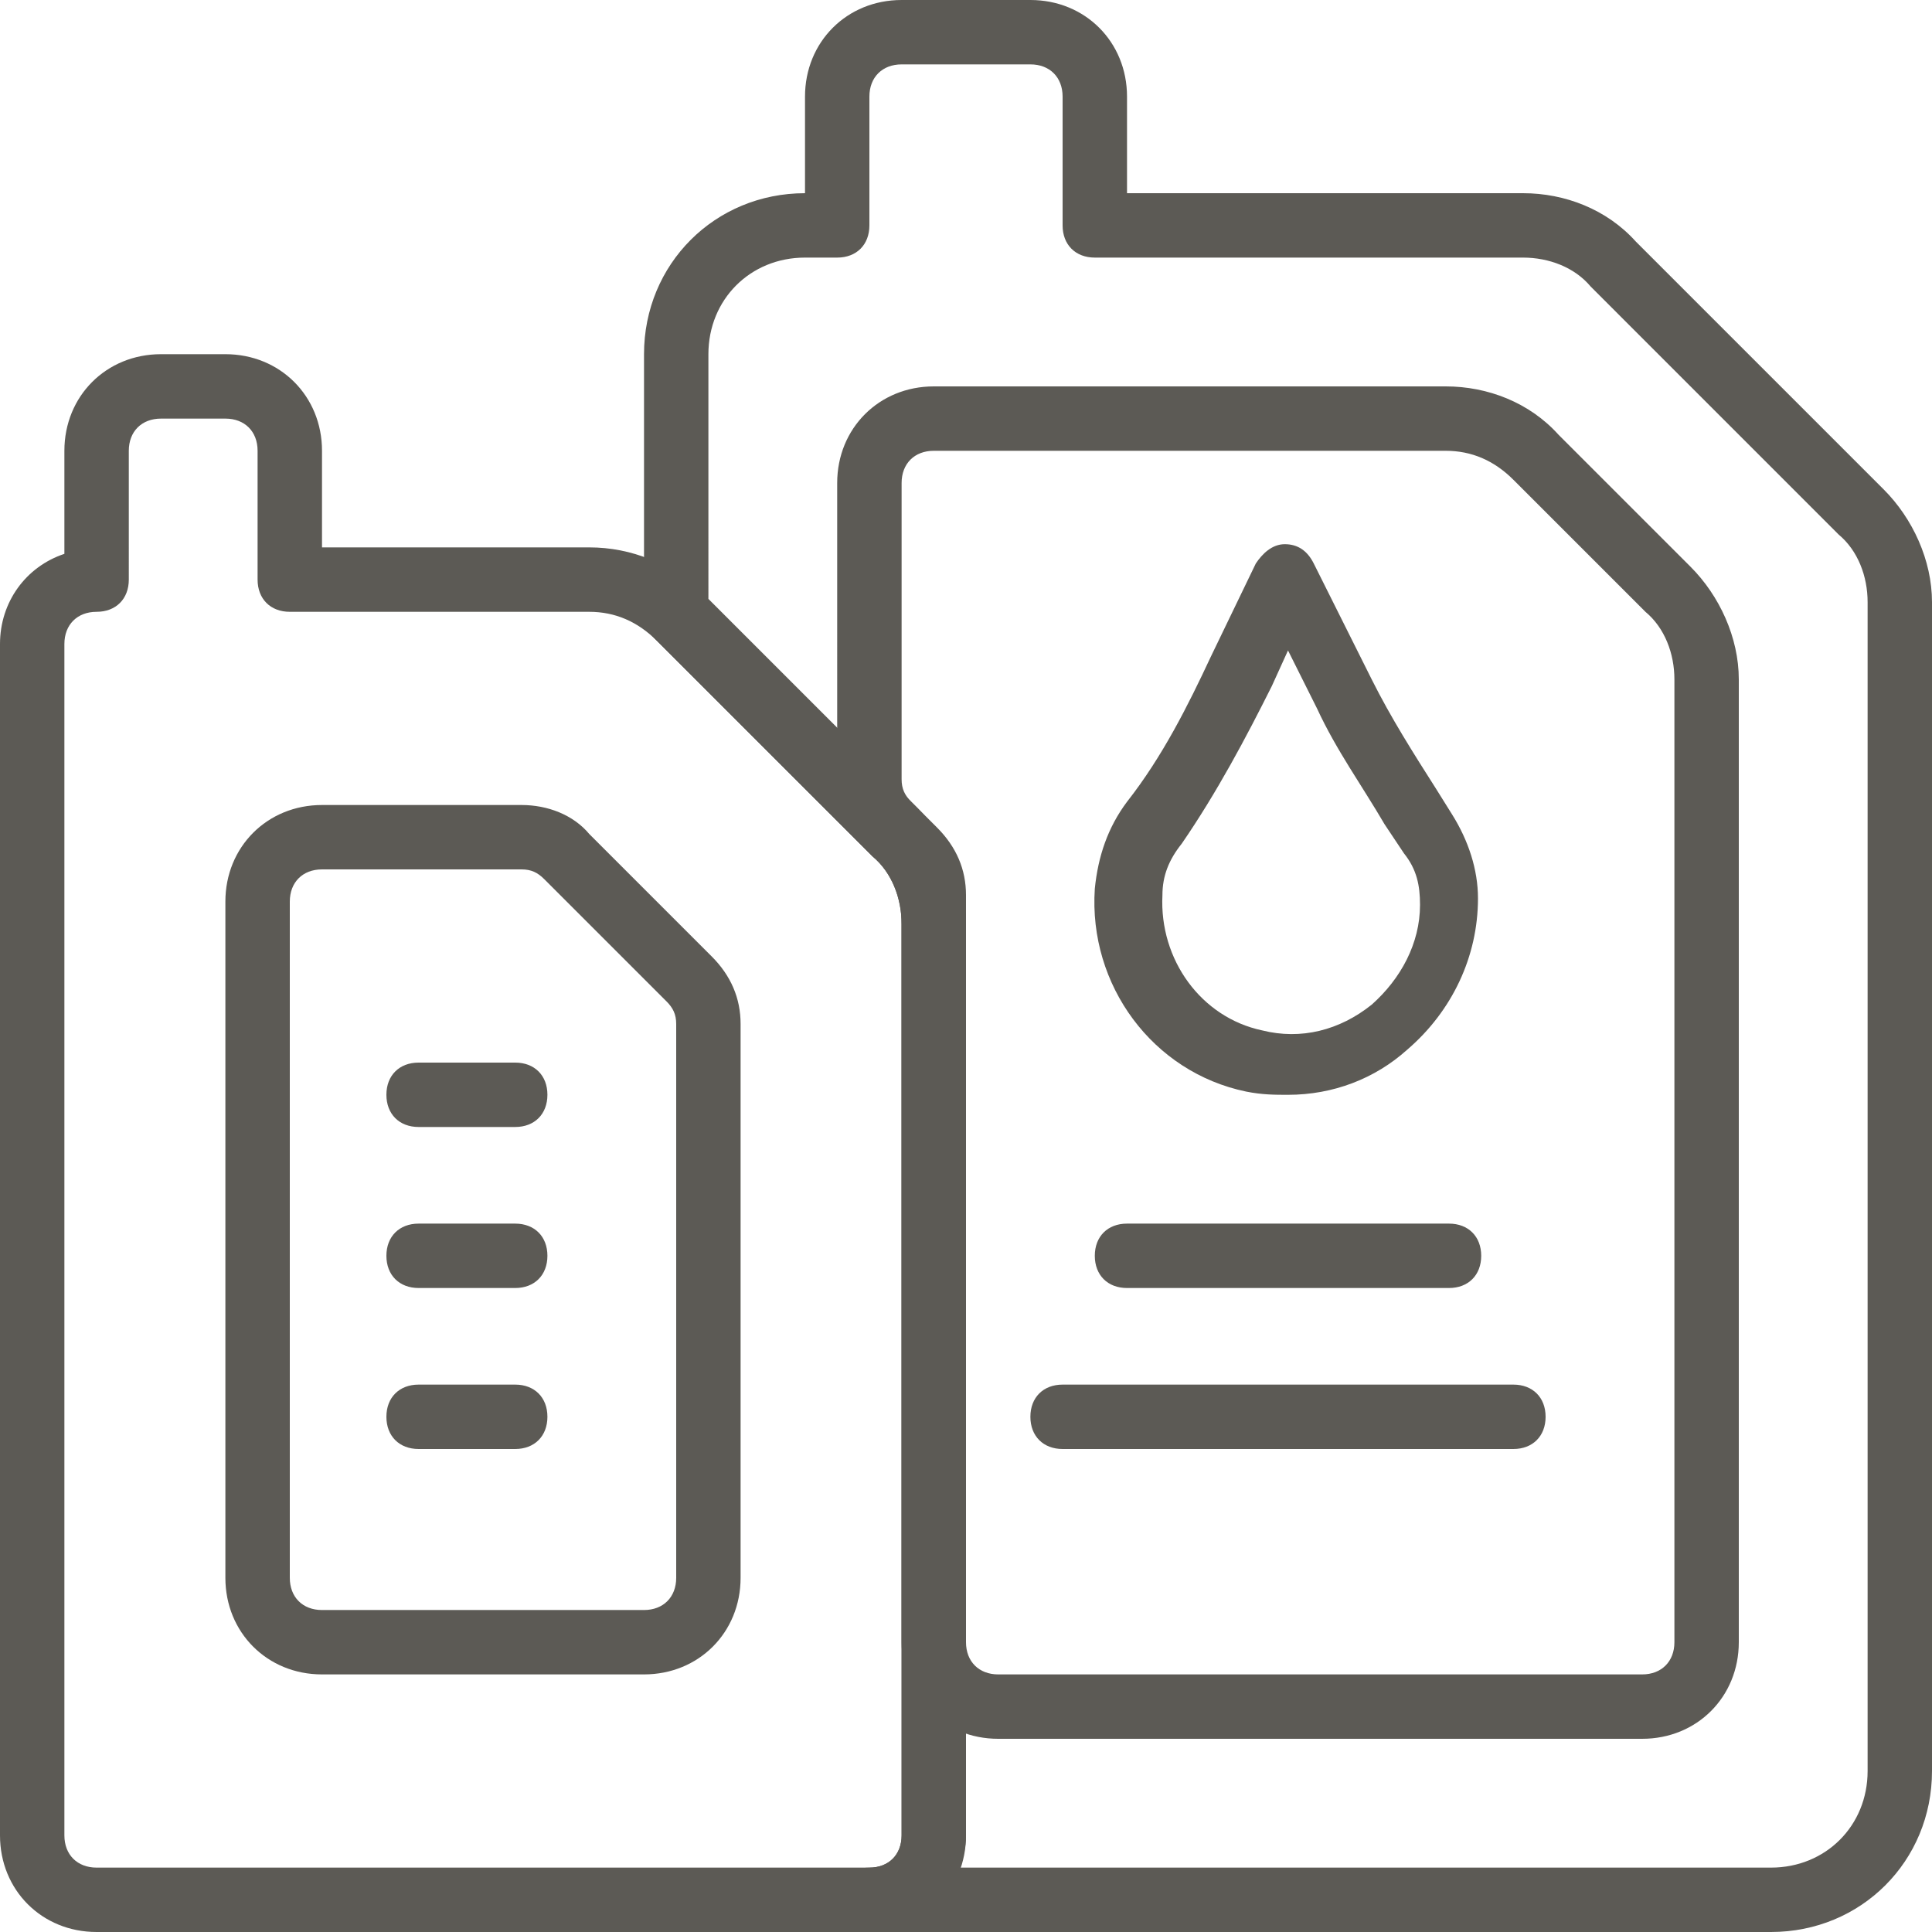 <?xml version="1.0" encoding="iso-8859-1"?>
<!-- Generator: Adobe Illustrator 22.1.0, SVG Export Plug-In . SVG Version: 6.00 Build 0)  -->
<svg version="1.1" id="Ebene_1" xmlns="http://www.w3.org/2000/svg" xmlns:xlink="http://www.w3.org/1999/xlink" x="0px" y="0px"
	 width="70px" height="70px" viewBox="0 0 70 70" style="enable-background:new 0 0 70 70;" xml:space="preserve">
<g>
	<path style="fill:#5C5A55;" d="M11.666,31.5c-0.7,0-1.166,0.467-1.166,1.167v24.5c0,0.7,0.466,1.167,1.166,1.167h11.667
		c0.7,0,1.167-0.467,1.167-1.167V37.1c0-0.35-0.117-0.583-0.35-0.816l-4.434-4.434c-0.233-0.233-0.466-0.35-0.816-0.35H11.666z
		 M23.333,60.667H11.666c-1.983,0-3.5-1.517-3.5-3.5v-24.5c0-1.983,1.517-3.5,3.5-3.5H18.9c0.933,0,1.866,0.35,2.45,1.05
		l4.433,4.433c0.7,0.7,1.05,1.517,1.05,2.45v20.067C26.833,59.15,25.316,60.667,23.333,60.667"/>
	<path style="fill:#5C5A55;" d="M5.833,15.167c-0.7,0-1.166,0.466-1.166,1.166V21c0,0.7-0.467,1.167-1.167,1.167
		s-1.167,0.466-1.167,1.166V66.5c0,0.7,0.467,1.167,1.167,1.167h28c0.7,0,1.167-0.467,1.167-1.167V33.483
		c0-0.933-0.35-1.866-1.05-2.45L23.8,23.217c-0.7-0.7-1.517-1.05-2.45-1.05H10.5c-0.7,0-1.167-0.467-1.167-1.167v-4.667
		c0-0.7-0.466-1.166-1.166-1.166H5.833z M31.5,70h-28C1.517,70,0,68.483,0,66.5V23.333c0-1.516,0.933-2.8,2.333-3.266v-3.734
		c0-1.983,1.517-3.5,3.5-3.5h2.334c1.983,0,3.5,1.517,3.5,3.5v3.5h9.683c1.517,0,3.033,0.584,4.083,1.75L33.25,29.4
		C34.3,30.45,35,31.967,35,33.483V66.5C35,68.483,33.483,70,31.5,70"/>
	<path style="fill:#5C5A55;" d="M46.667,23.567l-0.583,1.283c-0.934,1.867-1.984,3.85-3.267,5.717c-0.467,0.583-0.7,1.167-0.7,1.867
		c-0.117,2.333,1.4,4.433,3.617,4.9c1.4,0.35,2.8,0,3.966-0.934c1.05-0.933,1.75-2.216,1.75-3.616c0-0.7-0.116-1.284-0.583-1.867
		l-0.7-1.05c-0.817-1.4-1.75-2.683-2.45-4.2L46.667,23.567z M46.667,39.667c-0.467,0-0.933,0-1.517-0.117
		c-3.383-0.7-5.716-3.85-5.483-7.35c0.117-1.166,0.467-2.216,1.167-3.15c1.283-1.633,2.216-3.5,3.033-5.25l1.633-3.383
		c0.234-0.35,0.584-0.7,1.05-0.7c0.467,0,0.817,0.233,1.05,0.7l2.1,4.2c0.7,1.4,1.517,2.683,2.334,3.967l0.583,0.933
		C53.2,30.45,53.55,31.5,53.55,32.55c0,2.1-0.933,4.084-2.566,5.484C49.817,39.084,48.3,39.667,46.667,39.667"/>
	<path style="fill:#5C5A55;" d="M18.667,40.833h-3.5c-0.7,0-1.167-0.467-1.167-1.167c0-0.7,0.467-1.166,1.167-1.166h3.5
		c0.7,0,1.167,0.466,1.167,1.166C19.834,40.366,19.367,40.833,18.667,40.833"/>
	<path style="fill:#5C5A55;" d="M18.667,46.667h-3.5C14.467,46.667,14,46.2,14,45.5c0-0.7,0.467-1.166,1.167-1.166h3.5
		c0.7,0,1.167,0.466,1.167,1.166C19.834,46.2,19.367,46.667,18.667,46.667"/>
	<path style="fill:#5C5A55;" d="M18.667,52.5h-3.5c-0.7,0-1.167-0.467-1.167-1.167c0-0.7,0.467-1.166,1.167-1.166h3.5
		c0.7,0,1.167,0.466,1.167,1.166C19.834,52.033,19.367,52.5,18.667,52.5"/>
	<path style="fill:#5C5A55;" d="M34.767,67.667h29.4c1.983,0,3.5-1.517,3.5-3.5v-42.35c0-0.934-0.35-1.867-1.05-2.45l-8.983-8.984
		c-0.584-0.7-1.517-1.05-2.45-1.05H39.667c-0.7,0-1.167-0.466-1.167-1.166V3.5c0-0.7-0.466-1.167-1.166-1.167h-4.667
		c-0.7,0-1.167,0.467-1.167,1.167v4.667c0,0.7-0.466,1.166-1.166,1.166h-1.167c-1.983,0-3.5,1.517-3.5,3.5V21.7l7.583,7.583
		C34.3,30.333,35,31.85,35,33.367V66.5C35,66.967,34.884,67.317,34.767,67.667 M64.167,70H31.5c-0.7,0-1.166-0.467-1.166-1.167
		s0.466-1.166,1.166-1.166s1.167-0.467,1.167-1.167V33.483c0-0.933-0.35-1.866-1.05-2.45L23.8,23.217L23.684,23.1
		c-0.234-0.233-0.35-0.583-0.35-0.933v-9.334C23.334,9.567,25.9,7,29.167,7V3.5c0-1.983,1.517-3.5,3.5-3.5h4.667
		c1.983,0,3.5,1.517,3.5,3.5V7h14.35c1.516,0,3.033,0.583,4.083,1.75l8.983,8.983C69.3,18.783,70,20.3,70,21.817v42.35
		C70,67.433,67.434,70,64.167,70"/>
	<path style="fill:#5C5A55;" d="M33.833,16.333c-0.7,0-1.166,0.467-1.166,1.167v10.733c0,0.35,0.116,0.584,0.35,0.817l0.933,0.933
		c0.7,0.7,1.05,1.517,1.05,2.45V59.5c0,0.7,0.467,1.167,1.167,1.167H59.5c0.7,0,1.167-0.467,1.167-1.167V24.617
		c0-0.934-0.35-1.867-1.05-2.45l-4.784-4.784c-0.7-0.7-1.516-1.05-2.45-1.05H33.833z M59.5,63H36.167c-1.984,0-3.5-1.517-3.5-3.5
		V32.433c0-0.35-0.117-0.583-0.35-0.816l-0.934-0.934c-0.7-0.7-1.05-1.516-1.05-2.45V17.5c0-1.983,1.517-3.5,3.5-3.5h18.55
		c1.517,0,3.034,0.583,4.084,1.75l4.783,4.783C62.3,21.583,63,23.1,63,24.617V59.5C63,61.483,61.483,63,59.5,63"/>
	<path style="fill:#5C5A55;" d="M52.5,46.667H40.833c-0.7,0-1.166-0.467-1.166-1.167c0-0.7,0.466-1.166,1.166-1.166H52.5
		c0.7,0,1.167,0.466,1.167,1.166C53.667,46.2,53.2,46.667,52.5,46.667"/>
	<path style="fill:#5C5A55;" d="M54.833,52.5H38.5c-0.7,0-1.167-0.467-1.167-1.167c0-0.7,0.467-1.166,1.167-1.166h16.333
		c0.7,0,1.167,0.466,1.167,1.166C56,52.033,55.533,52.5,54.833,52.5"/>
</g>
<g>
</g>
<g>
</g>
<g>
</g>
<g>
</g>
<g>
</g>
<g>
</g>
<g>
</g>
<g>
</g>
<g>
</g>
<g>
</g>
<g>
</g>
<g>
</g>
<g>
</g>
<g>
</g>
<g>
</g>
</svg>
